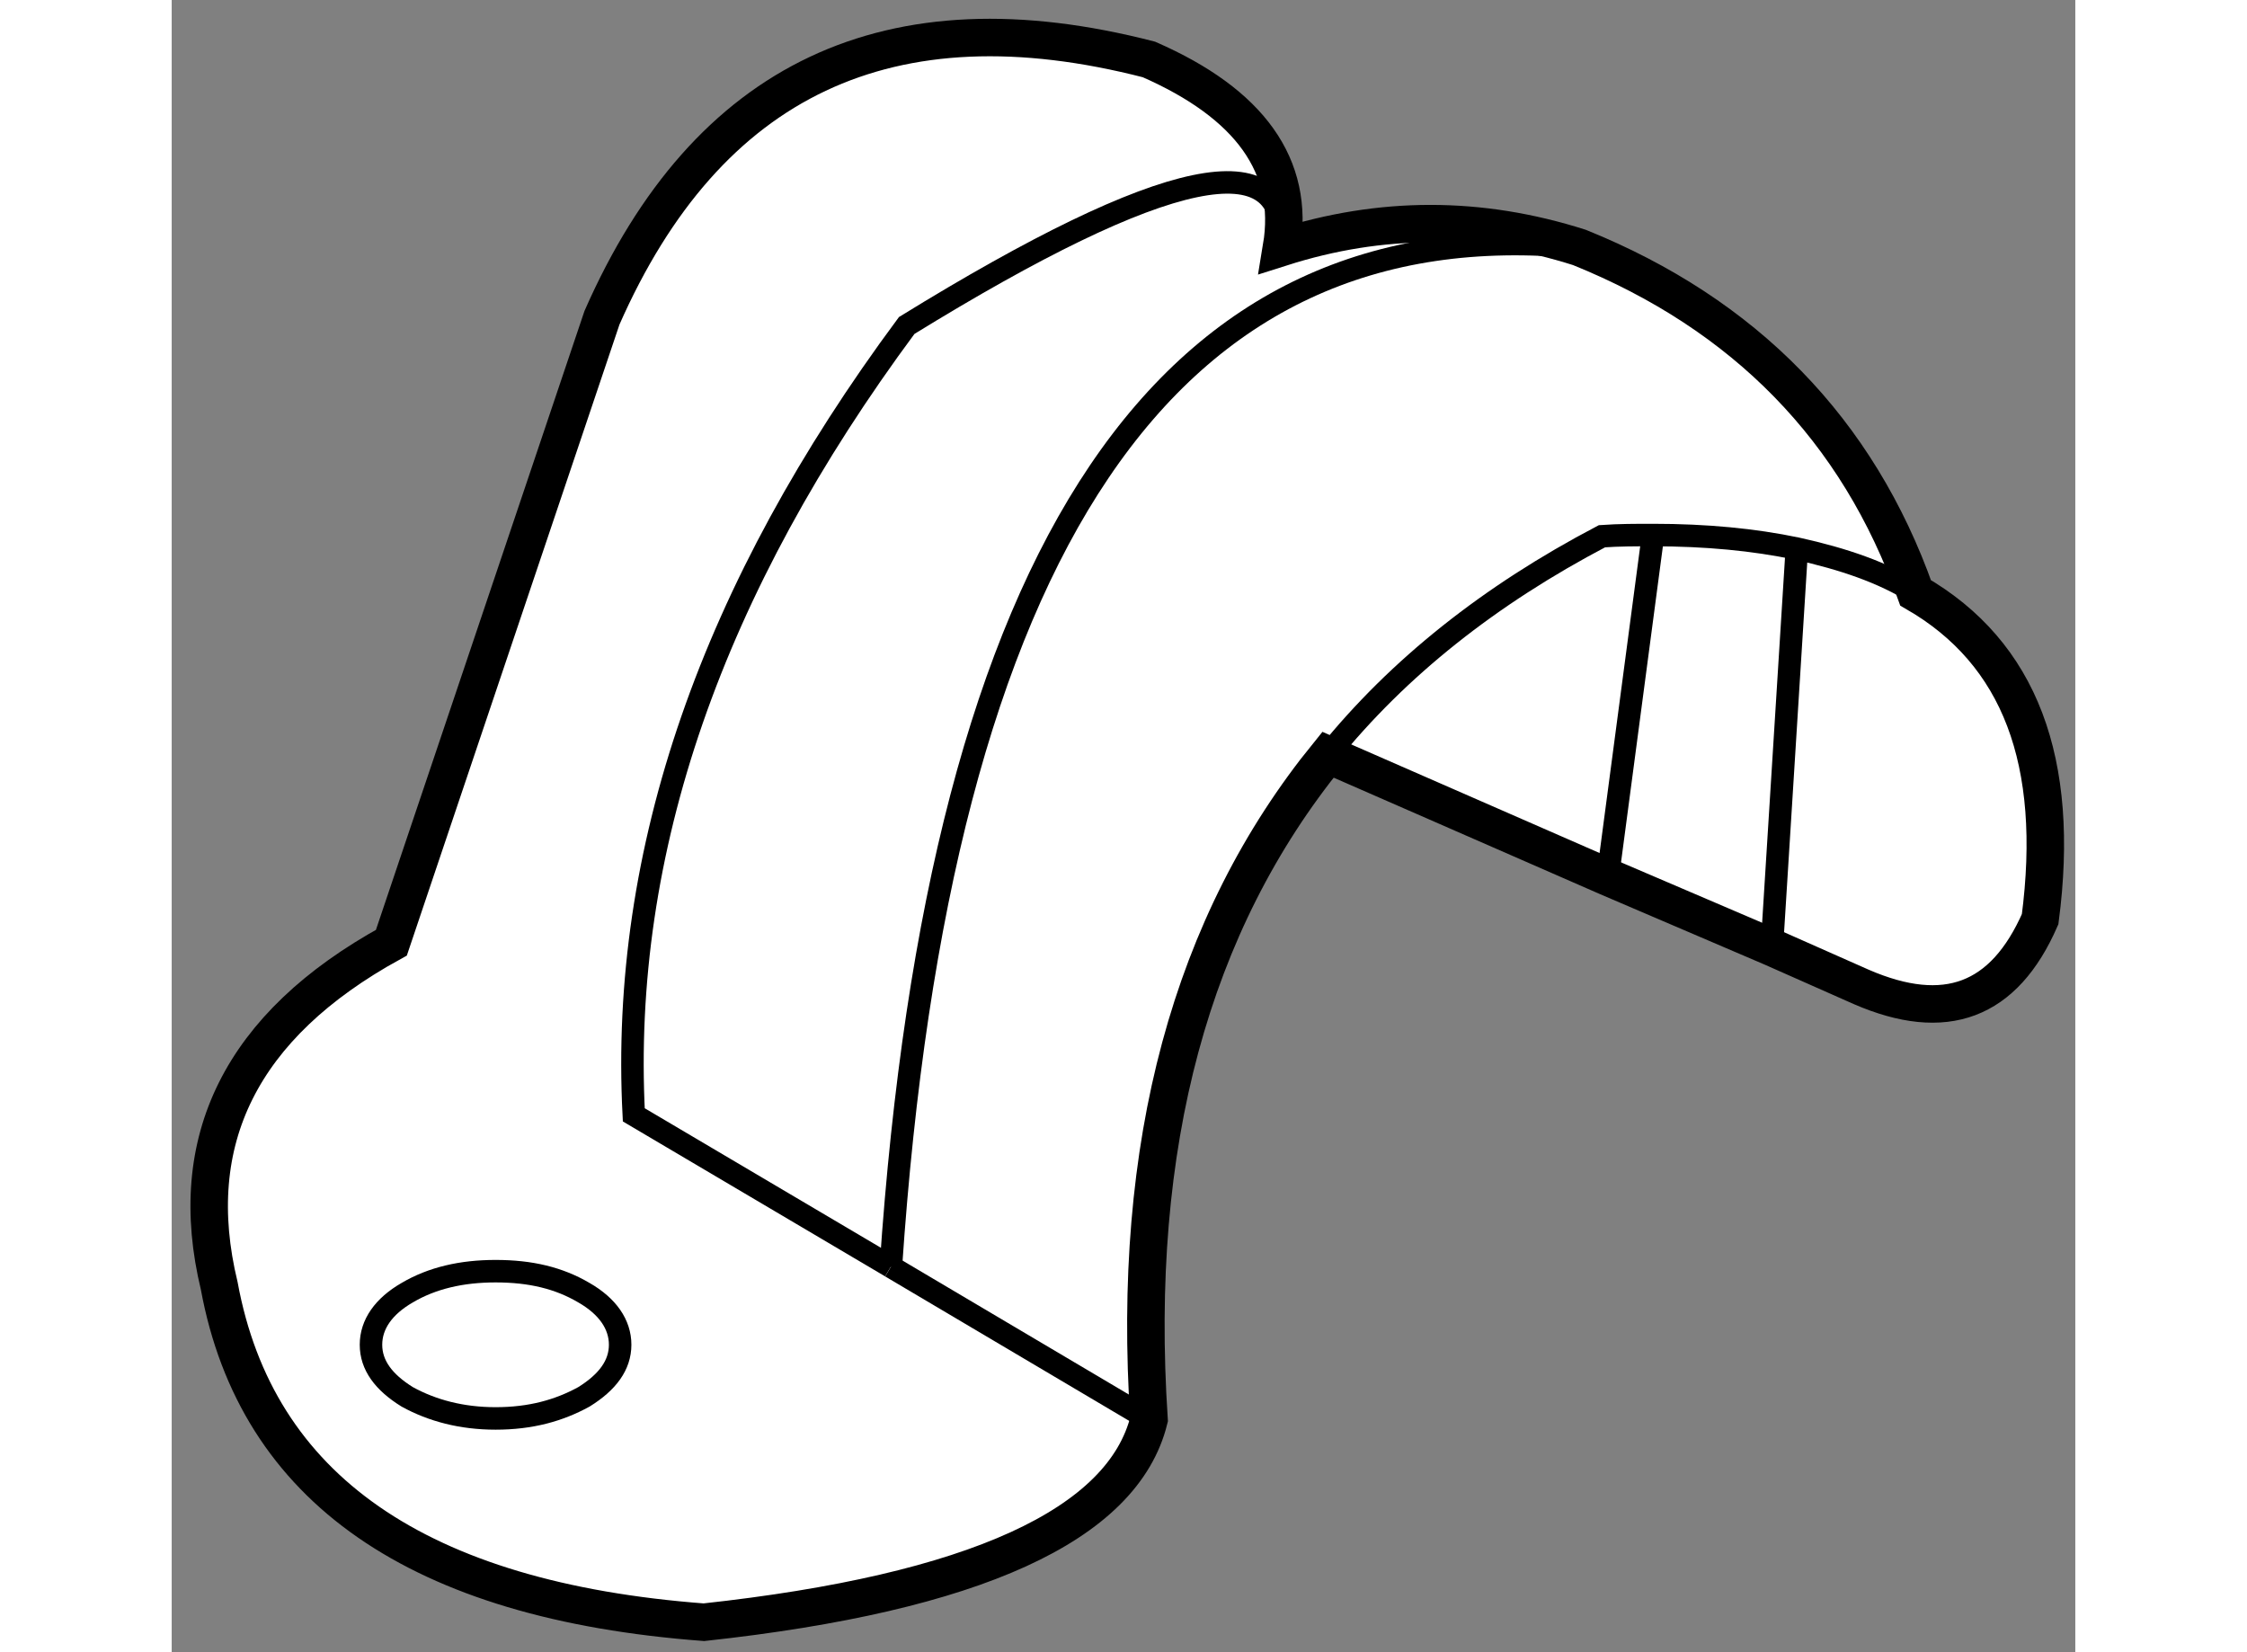 <?xml version="1.0" encoding="utf-8"?>
<!-- Generator: Adobe Illustrator 15.1.0, SVG Export Plug-In . SVG Version: 6.00 Build 0)  -->
<!DOCTYPE svg PUBLIC "-//W3C//DTD SVG 1.1//EN" "http://www.w3.org/Graphics/SVG/1.1/DTD/svg11.dtd">
<svg version="1.1" xmlns="http://www.w3.org/2000/svg" xmlns:xlink="http://www.w3.org/1999/xlink" x="0px" y="0px" width="244.8px"
	 height="180px" viewBox="111.699 122.196 25.389 22.036" enable-background="new 0 0 244.8 180" xml:space="preserve">
	
<rect x="111.699" y="122.196" width="25.389" height="22.036" fill="#808080" stroke="none"/>
	
<g><path fill="#FFFFFF" stroke="#000000" stroke-width="0.5" d="M127.121,132.262c-1.828,2.25-2.629,5.197-2.387,8.867l0,0
			c-0.347,1.404-2.327,2.311-5.937,2.703c-3.807-0.287-5.966-1.78-6.464-4.486c-0.468-1.934,0.287-3.474,2.296-4.577
			c0.936-2.777,1.873-5.557,2.809-8.336c1.404-3.188,3.836-4.336,7.295-3.444c1.344,0.589,1.949,1.419,1.768,2.507l0,0
			c1.329-0.423,2.644-0.423,3.973,0l0,0c2.206,0.891,3.715,2.433,4.484,4.607l0,0c1.391,0.802,1.936,2.251,1.661,4.352
			c-0.482,1.101-1.266,1.389-2.385,0.904l-1.194-0.529l-2.189-0.937L127.121,132.262L127.121,132.262z"></path><line fill="none" stroke="#000000" stroke-width="0.3" x1="131.456" y1="129.332" x2="130.852" y2="133.893"></line><path fill="none" stroke="#000000" stroke-width="0.3" d="M127.121,132.262c0.938-1.163,2.16-2.13,3.654-2.914
			c0.228-0.016,0.453-0.016,0.681-0.016c0.71,0,1.345,0.061,1.918,0.181c0.621,0.137,1.148,0.317,1.585,0.59"></path><line fill="none" stroke="#000000" stroke-width="0.3" x1="133.374" y1="129.513" x2="133.041" y2="134.829"></line><path fill="none" stroke="#000000" stroke-width="0.3" d="M126.502,125.495c0.12-1.434-1.542-1.088-5,1.042
			c-2.599,3.505-3.822,7.009-3.64,10.528l3.428,2.025"></path><line fill="none" stroke="#000000" stroke-width="0.3" x1="124.734" y1="141.129" x2="121.291" y2="139.091"></line><path fill="none" stroke="#000000" stroke-width="0.3" d="M116.019,141.114c0.468,0,0.845-0.105,1.178-0.288
			c0.316-0.196,0.483-0.423,0.483-0.695c0-0.271-0.167-0.513-0.483-0.694c-0.333-0.196-0.71-0.287-1.178-0.287
			c-0.453,0-0.847,0.091-1.179,0.287c-0.316,0.182-0.483,0.423-0.483,0.694c0,0.272,0.167,0.499,0.483,0.695
			C115.172,141.009,115.566,141.114,116.019,141.114"></path><path fill="none" stroke="#000000" stroke-width="0.3" d="M121.291,139.091c0.649-9.608,3.701-14.139,9.184-13.596"></path></g>


</svg>
